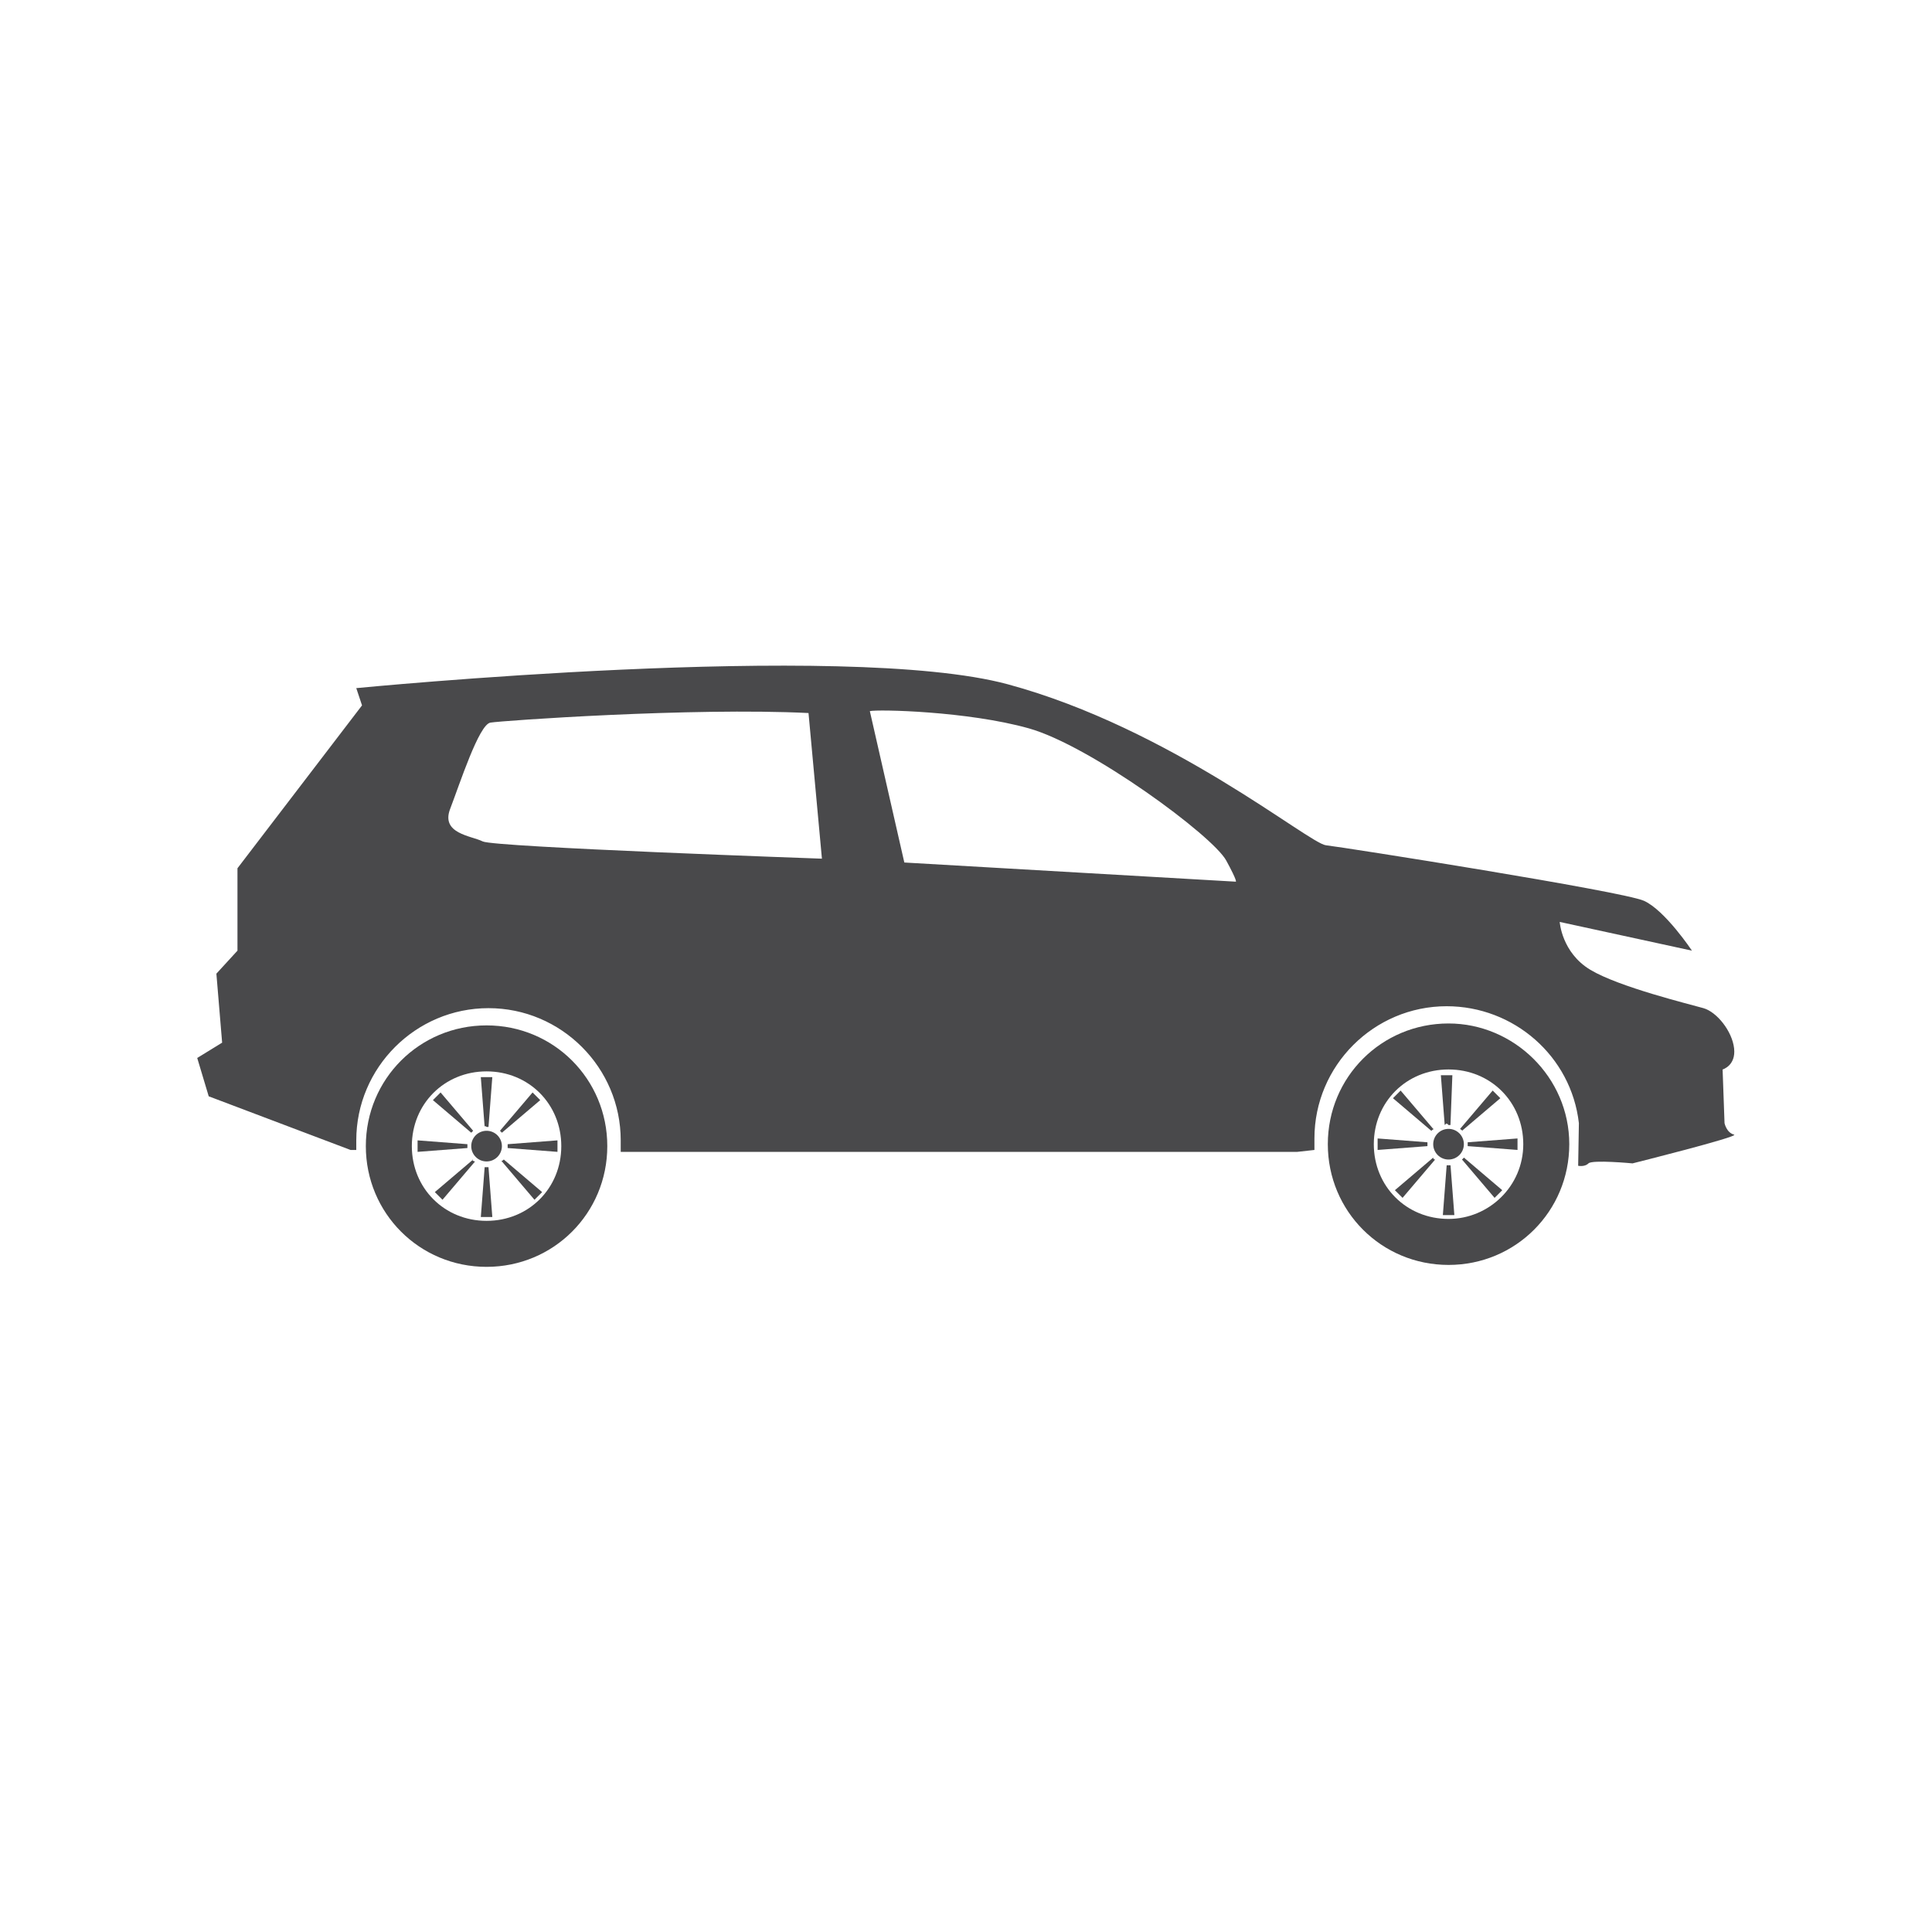 <svg height="288" viewBox="0 0 288 288" width="288" xmlns="http://www.w3.org/2000/svg" xmlns:xlink="http://www.w3.org/1999/xlink"><clipPath id="a"><path d="m0 216h216v-216h-216z"/></clipPath><g clip-path="url(#a)" fill="#49494b" transform="matrix(1.333 0 0 -1.333 0 288)"><path d="m0 0c-4.715 0-8.357 3.644-8.357 8.357 0 4.715 3.642 8.359 8.357 8.359s8.357-3.644 8.357-8.359c0-4.713-3.642-8.357-8.357-8.357m0 21.858c-7.5 0-13.501-6-13.501-13.501 0-7.5 6.001-13.501 13.501-13.501 7.501 0 13.501 6.001 13.501 13.501 0 7.501-6 13.501-13.501 13.501" transform="translate(54.412 79.527)"/><path d="m0 0c.947 0 1.715-.768 1.715-1.715 0-.946-.768-1.714-1.715-1.714-.946 0-1.714.768-1.714 1.714 0 .947.768 1.715 1.714 1.715" transform="translate(54.412 89.599)"/><path d="m0 0-.429 5.571h1.285l-.427-5.571h-.215s-.214.214-.214 0" transform="translate(54.198 90.028)"/><path d="m0 0 .429-5.572h-1.286l.428 5.571h.214z" transform="translate(54.627 85.528)"/><path d="m0 0 5.572.429v-1.286l-5.572.428v.214z" transform="translate(56.77 88.099)"/><path d="m0 0-5.572-.429v1.286l5.572-.428v-.215z" transform="translate(52.27 87.671)"/><path d="m0 0 3.644 4.286.857-.857-4.286-3.644z" transform="translate(55.912 89.599)"/><path d="m0 0-3.644-4.286-.857.857 4.286 3.643c-.214 0 0-.214.215-.214-.215 0-.215 0 0 0" transform="translate(53.127 86.171)"/><path d="m0 0 4.286-3.643-.857-.857-3.643 4.286c-.215 0 0 0 .214.214-.214 0-.214 0 0 0" transform="translate(56.341 86.384)"/><path d="m0 0-4.286 3.644.857.857 3.643-4.286z" transform="translate(52.698 89.384)"/><path d="m0 0c-4.715 0-8.358 3.643-8.358 8.357 0 4.715 3.643 8.358 8.358 8.358 4.714 0 8.357-3.643 8.357-8.358 0-4.714-3.857-8.357-8.357-8.357m0 21.858c-7.501 0-13.501-6.001-13.501-13.501 0-7.501 6-13.501 13.501-13.501 7.5 0 13.501 6 13.501 13.501 0 7.5-6.215 13.501-13.501 13.501" transform="translate(161.99 79.742)"/><path d="m0 0c.946 0 1.714-.768 1.714-1.714 0-.947-.768-1.715-1.714-1.715-.947 0-1.715.768-1.715 1.715 0 .946.768 1.714 1.715 1.714" transform="translate(161.99 89.813)"/><path d="m0 0-.429 5.572h1.286l-.214-5.572h-.214c-.215.215-.215.215-.429 0" transform="translate(161.56 90.242)"/><path d="m0 0 .429-5.572h-1.286l.428 5.572h.215z" transform="translate(162.21 85.742)"/><path d="m0 0 5.572.429v-1.285l-5.572.427v.215z" transform="translate(164.13 88.313)"/><path d="m0 0-5.572-.428v1.285l5.572-.428v-.214z" transform="translate(159.63 87.884)"/><path d="m0 0 3.644 4.286.857-.857-4.286-3.643c.214 0 0 0-.215.214.215 0 .215 0 0 0" transform="translate(163.28 89.813)"/><path d="m0 0-3.644-4.286-.857.857 4.286 3.644s0-.215.215-.215" transform="translate(160.49 86.384)"/><path d="m0 0 4.286-3.644-.857-.857-3.643 4.286z" transform="translate(163.71 86.599)"/><path d="m0 0-4.286 3.643.857.857 3.643-4.286c.215 0 0 0-.214-.214.214 0 .214 0 0 0" transform="translate(160.06 89.599)"/><path d="m0 0-3.857 16.93c.857.214 10.928 0 17.787-1.929 6.857-1.929 20.572-12.001 22.072-14.787 1.286-2.357 1.071-2.357 1.071-2.357zm-47.146 2.357c-1.286.643-4.714.858-3.643 3.643 1.071 2.786 3.214 9.43 4.5 9.644s22.502 1.714 35.574 1.072l1.5-16.287s-36.645 1.286-37.931 1.928m139.94-32.788c-.857.214-1.071 1.286-1.071 1.286l-.215 6s1.5.429 1.286 2.358c-.215 1.929-1.929 4.071-3.429 4.5s-9.429 2.357-12.643 4.286c-3.215 1.929-3.43 5.357-3.43 5.357l14.787-3.213s-3 4.5-5.357 5.571c-2.358 1.071-33.646 6.001-35.575 6.215-1.928.214-17.358 13.072-35.573 18.001-18.216 4.928-72.862-.429-72.862-.429l.643-1.929-13.929-18.215v-9.214l-2.358-2.573.643-7.715-2.786-1.713 1.286-4.287 15.858-6h.643v1.072c0 8.143 6.644 14.786 14.787 14.786s14.786-6.643 14.786-14.786v-1.286h75.649l1.928.214v1.286c0 8.143 6.643 14.787 14.786 14.787 7.501 0 13.93-5.573 14.788-13.073l-.08-4.769s.722-.159 1.151.268c.429.429 4.929 0 4.929 0s12.001 3.001 11.358 3.215" transform="translate(101.13 119.6)"/></g></svg>